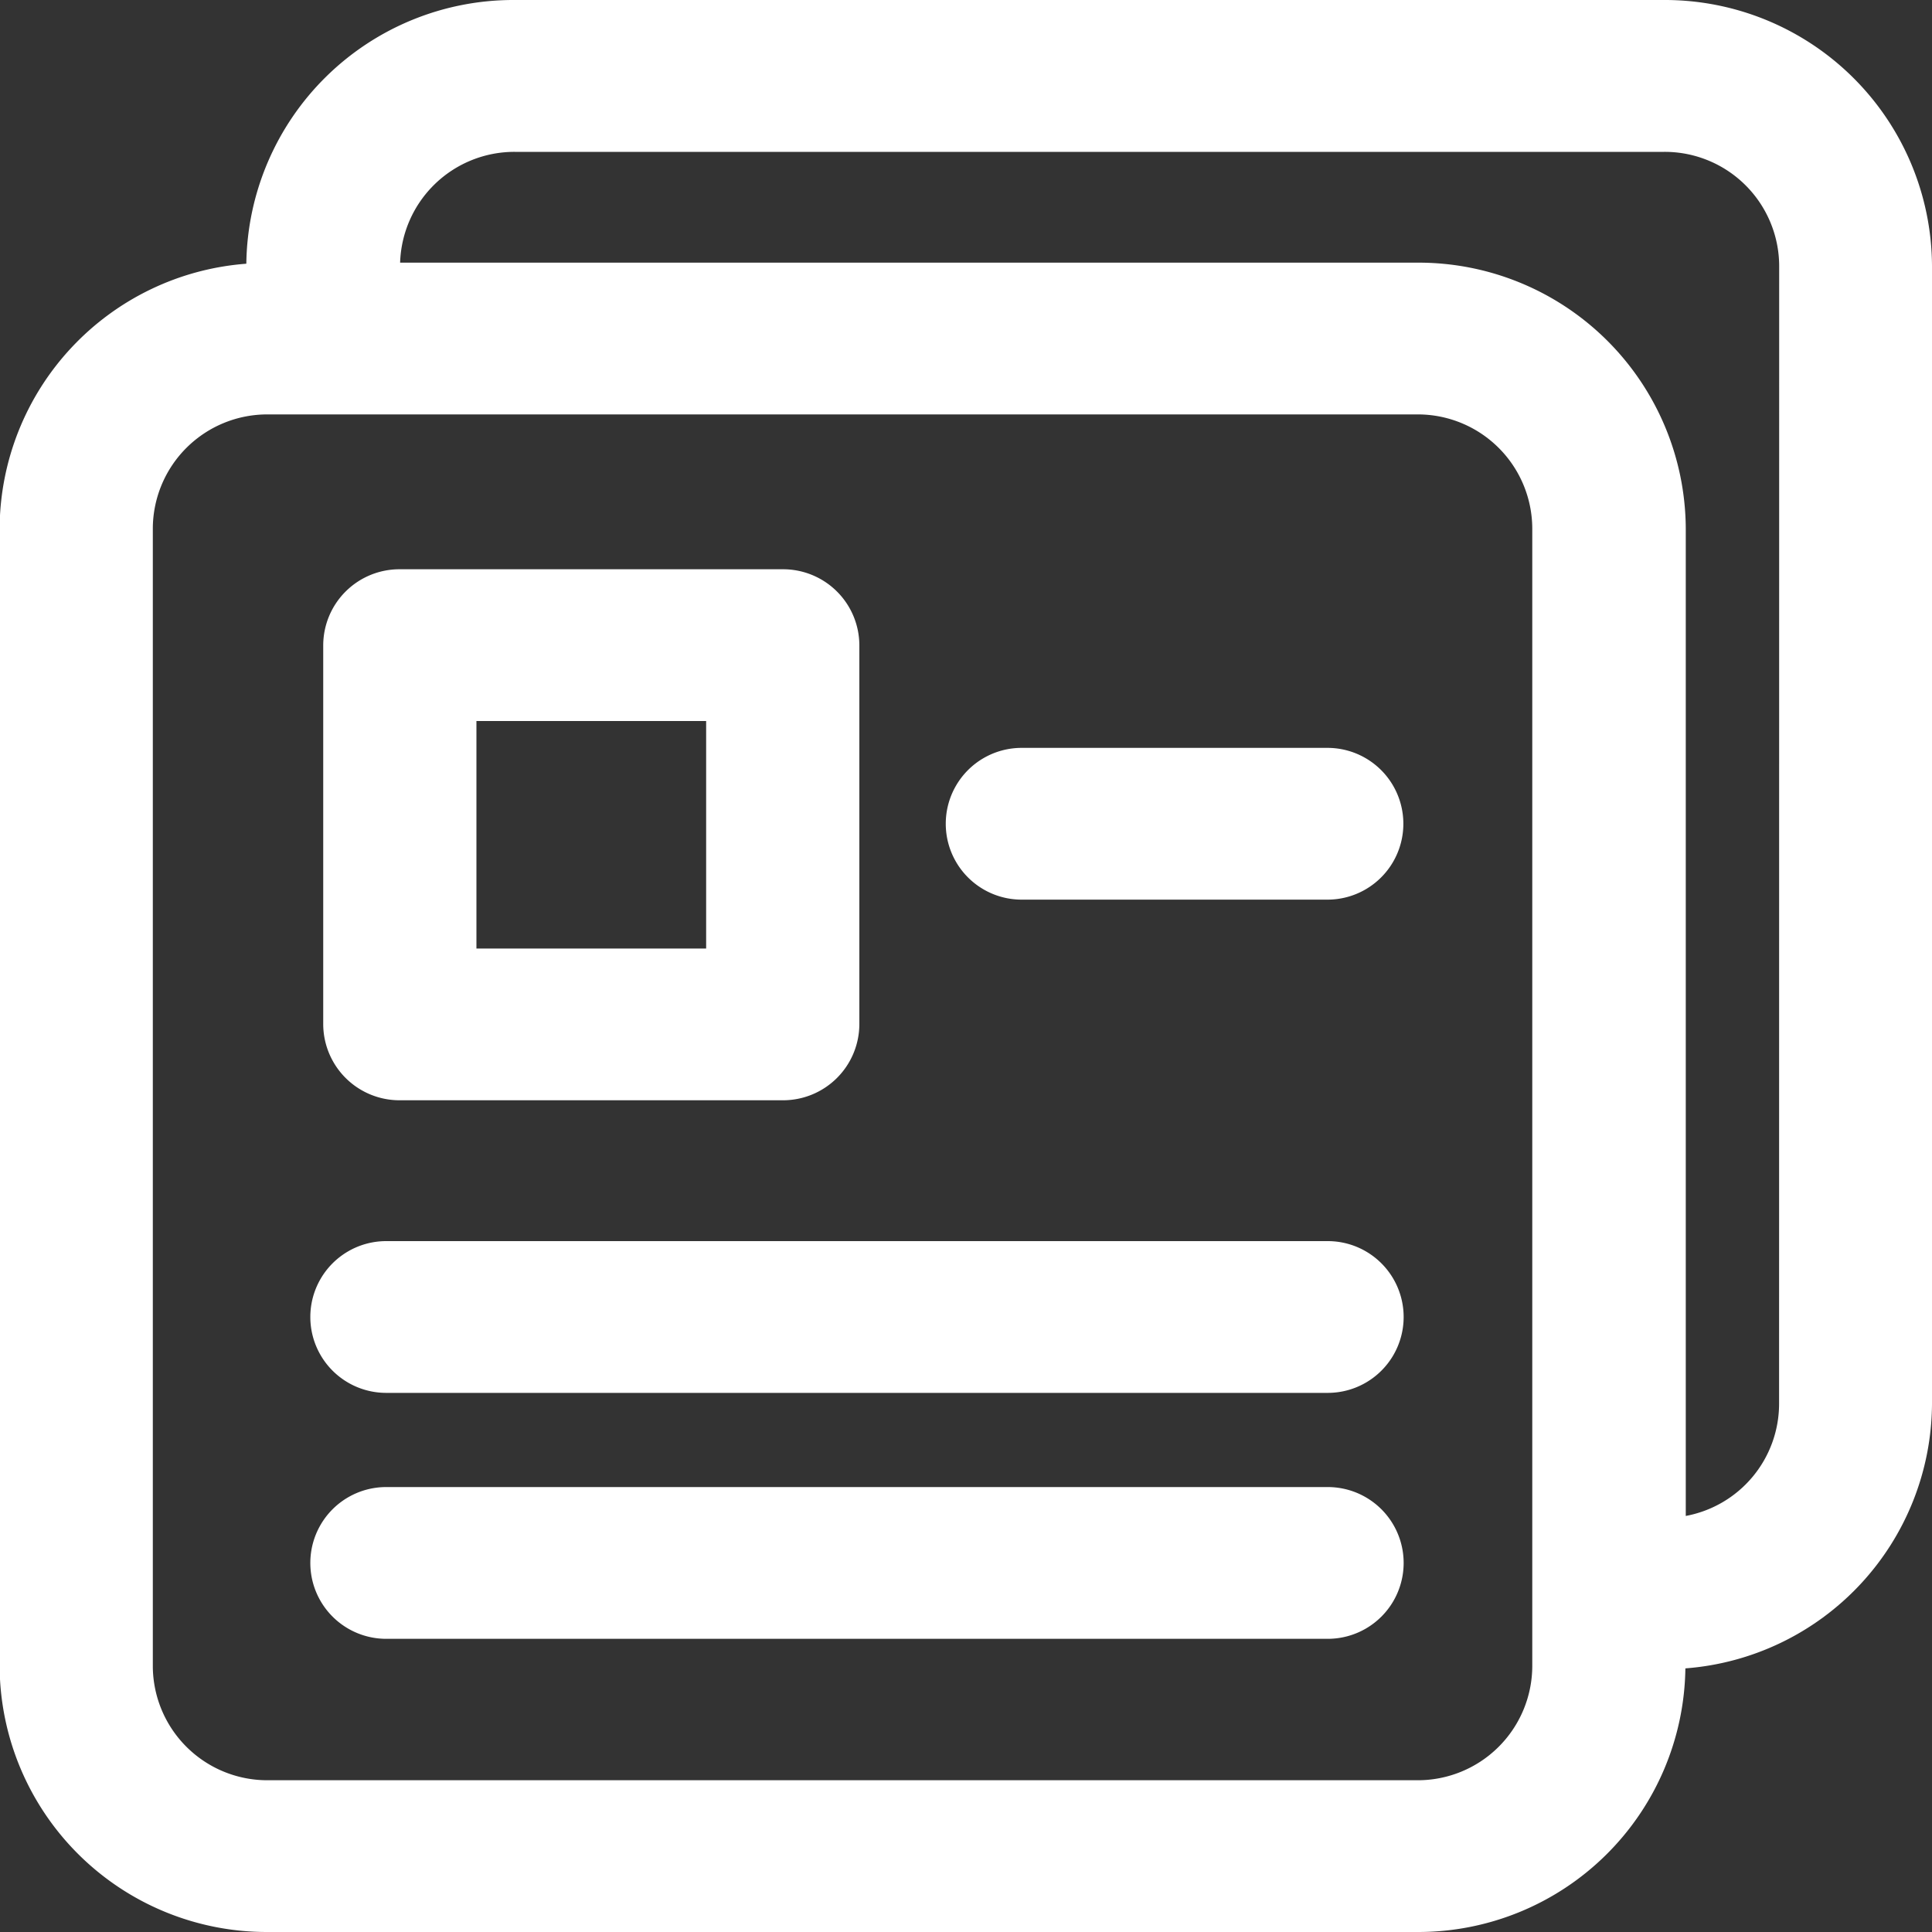 <svg xmlns="http://www.w3.org/2000/svg" width="20" height="20" viewBox="0 0 20 20">
  <rect x="0" y="0" width="20" height="20" fill="#333333" stroke="none"/>
  <g id="Grupo_54" data-name="Grupo 54" transform="translate(-57.783 -55.363)">
    <path id="Trazado_114" data-name="Trazado 114" d="M74.835,66.087h-11.9a1.185,1.185,0,0,0-1.19,1.178V79.048a1.185,1.185,0,0,0,1.19,1.178h11.9a1.185,1.185,0,0,0,1.19-1.178V67.265A1.185,1.185,0,0,0,74.835,66.087ZM63.509,68.476a.789.789,0,0,1,.793-.786h3.964a.789.789,0,0,1,.793.786V72.4a.79.79,0,0,1-.793.786H64.3a.79.79,0,0,1-.793-.786Zm10.4,10.287H64.161a.785.785,0,1,1,0-1.571h9.747a.785.785,0,1,1,0,1.571Zm0-2.547H64.161a.785.785,0,1,1,0-1.571h9.747a.785.785,0,1,1,0,1.571Zm0-5.106H70.739a.785.785,0,1,1,0-1.571h3.169a.785.785,0,1,1,0,1.571Z" transform="translate(-2.38 -6.434)" fill="none"/>
    <rect id="Rectángulo_22" data-name="Rectángulo 22" width="2.377" height="2.355" transform="translate(62.716 62.827)" fill="none"/>
    <path id="Trazado_115" data-name="Trazado 115" d="M81.22,59.291h-11.9a1.184,1.184,0,0,0-1.186,1.147h10.53a2.766,2.766,0,0,1,2.776,2.749V73.408a1.182,1.182,0,0,0,.966-1.156V60.469A1.185,1.185,0,0,0,81.22,59.291Z" transform="translate(-6.212 -2.357)" fill="none"/>
    <path id="Trazado_116" data-name="Trazado 116" d="M76.335,93.849H66.588a.785.785,0,1,0,0,1.571h9.747a.785.785,0,1,0,0-1.571Z" transform="translate(-4.807 -23.092)" fill="#fff"/>
    <path id="Trazado_117" data-name="Trazado 117" d="M76.335,87.482H66.588a.785.785,0,1,0,0,1.571h9.747a.785.785,0,1,0,0-1.571Z" transform="translate(-4.807 -19.271)" fill="#fff"/>
    <path id="Trazado_118" data-name="Trazado 118" d="M86.2,74.717H83.034a.785.785,0,1,0,0,1.571H86.2a.785.785,0,1,0,0-1.571Z" transform="translate(-14.675 -11.612)" fill="#fff"/>
    <path id="Trazado_119" data-name="Trazado 119" d="M66.942,75.592h3.964a.79.79,0,0,0,.793-.786V70.881a.789.789,0,0,0-.793-.786H66.942a.789.789,0,0,0-.793.786v3.926A.79.79,0,0,0,66.942,75.592Zm.793-3.926h2.378v2.355H67.735Z" transform="translate(-5.02 -8.839)" fill="#fff"/>
    <path id="Trazado_120" data-name="Trazado 120" d="M75.007,55.363h-11.9a2.765,2.765,0,0,0-2.774,2.73,2.762,2.762,0,0,0-2.554,2.738V72.614a2.766,2.766,0,0,0,2.776,2.749h11.9a2.766,2.766,0,0,0,2.775-2.729A2.762,2.762,0,0,0,77.783,69.9V58.113A2.766,2.766,0,0,0,75.007,55.363ZM73.645,72.614a1.185,1.185,0,0,1-1.19,1.178h-11.9a1.185,1.185,0,0,1-1.19-1.178V60.831a1.185,1.185,0,0,1,1.19-1.178h11.9a1.185,1.185,0,0,1,1.19,1.178ZM76.2,69.9a1.182,1.182,0,0,1-.966,1.156V60.831a2.766,2.766,0,0,0-2.776-2.749H61.925a1.184,1.184,0,0,1,1.186-1.147h11.9a1.185,1.185,0,0,1,1.19,1.178Z" transform="translate(0)" fill="#fff"/>
  </g>
</svg>
